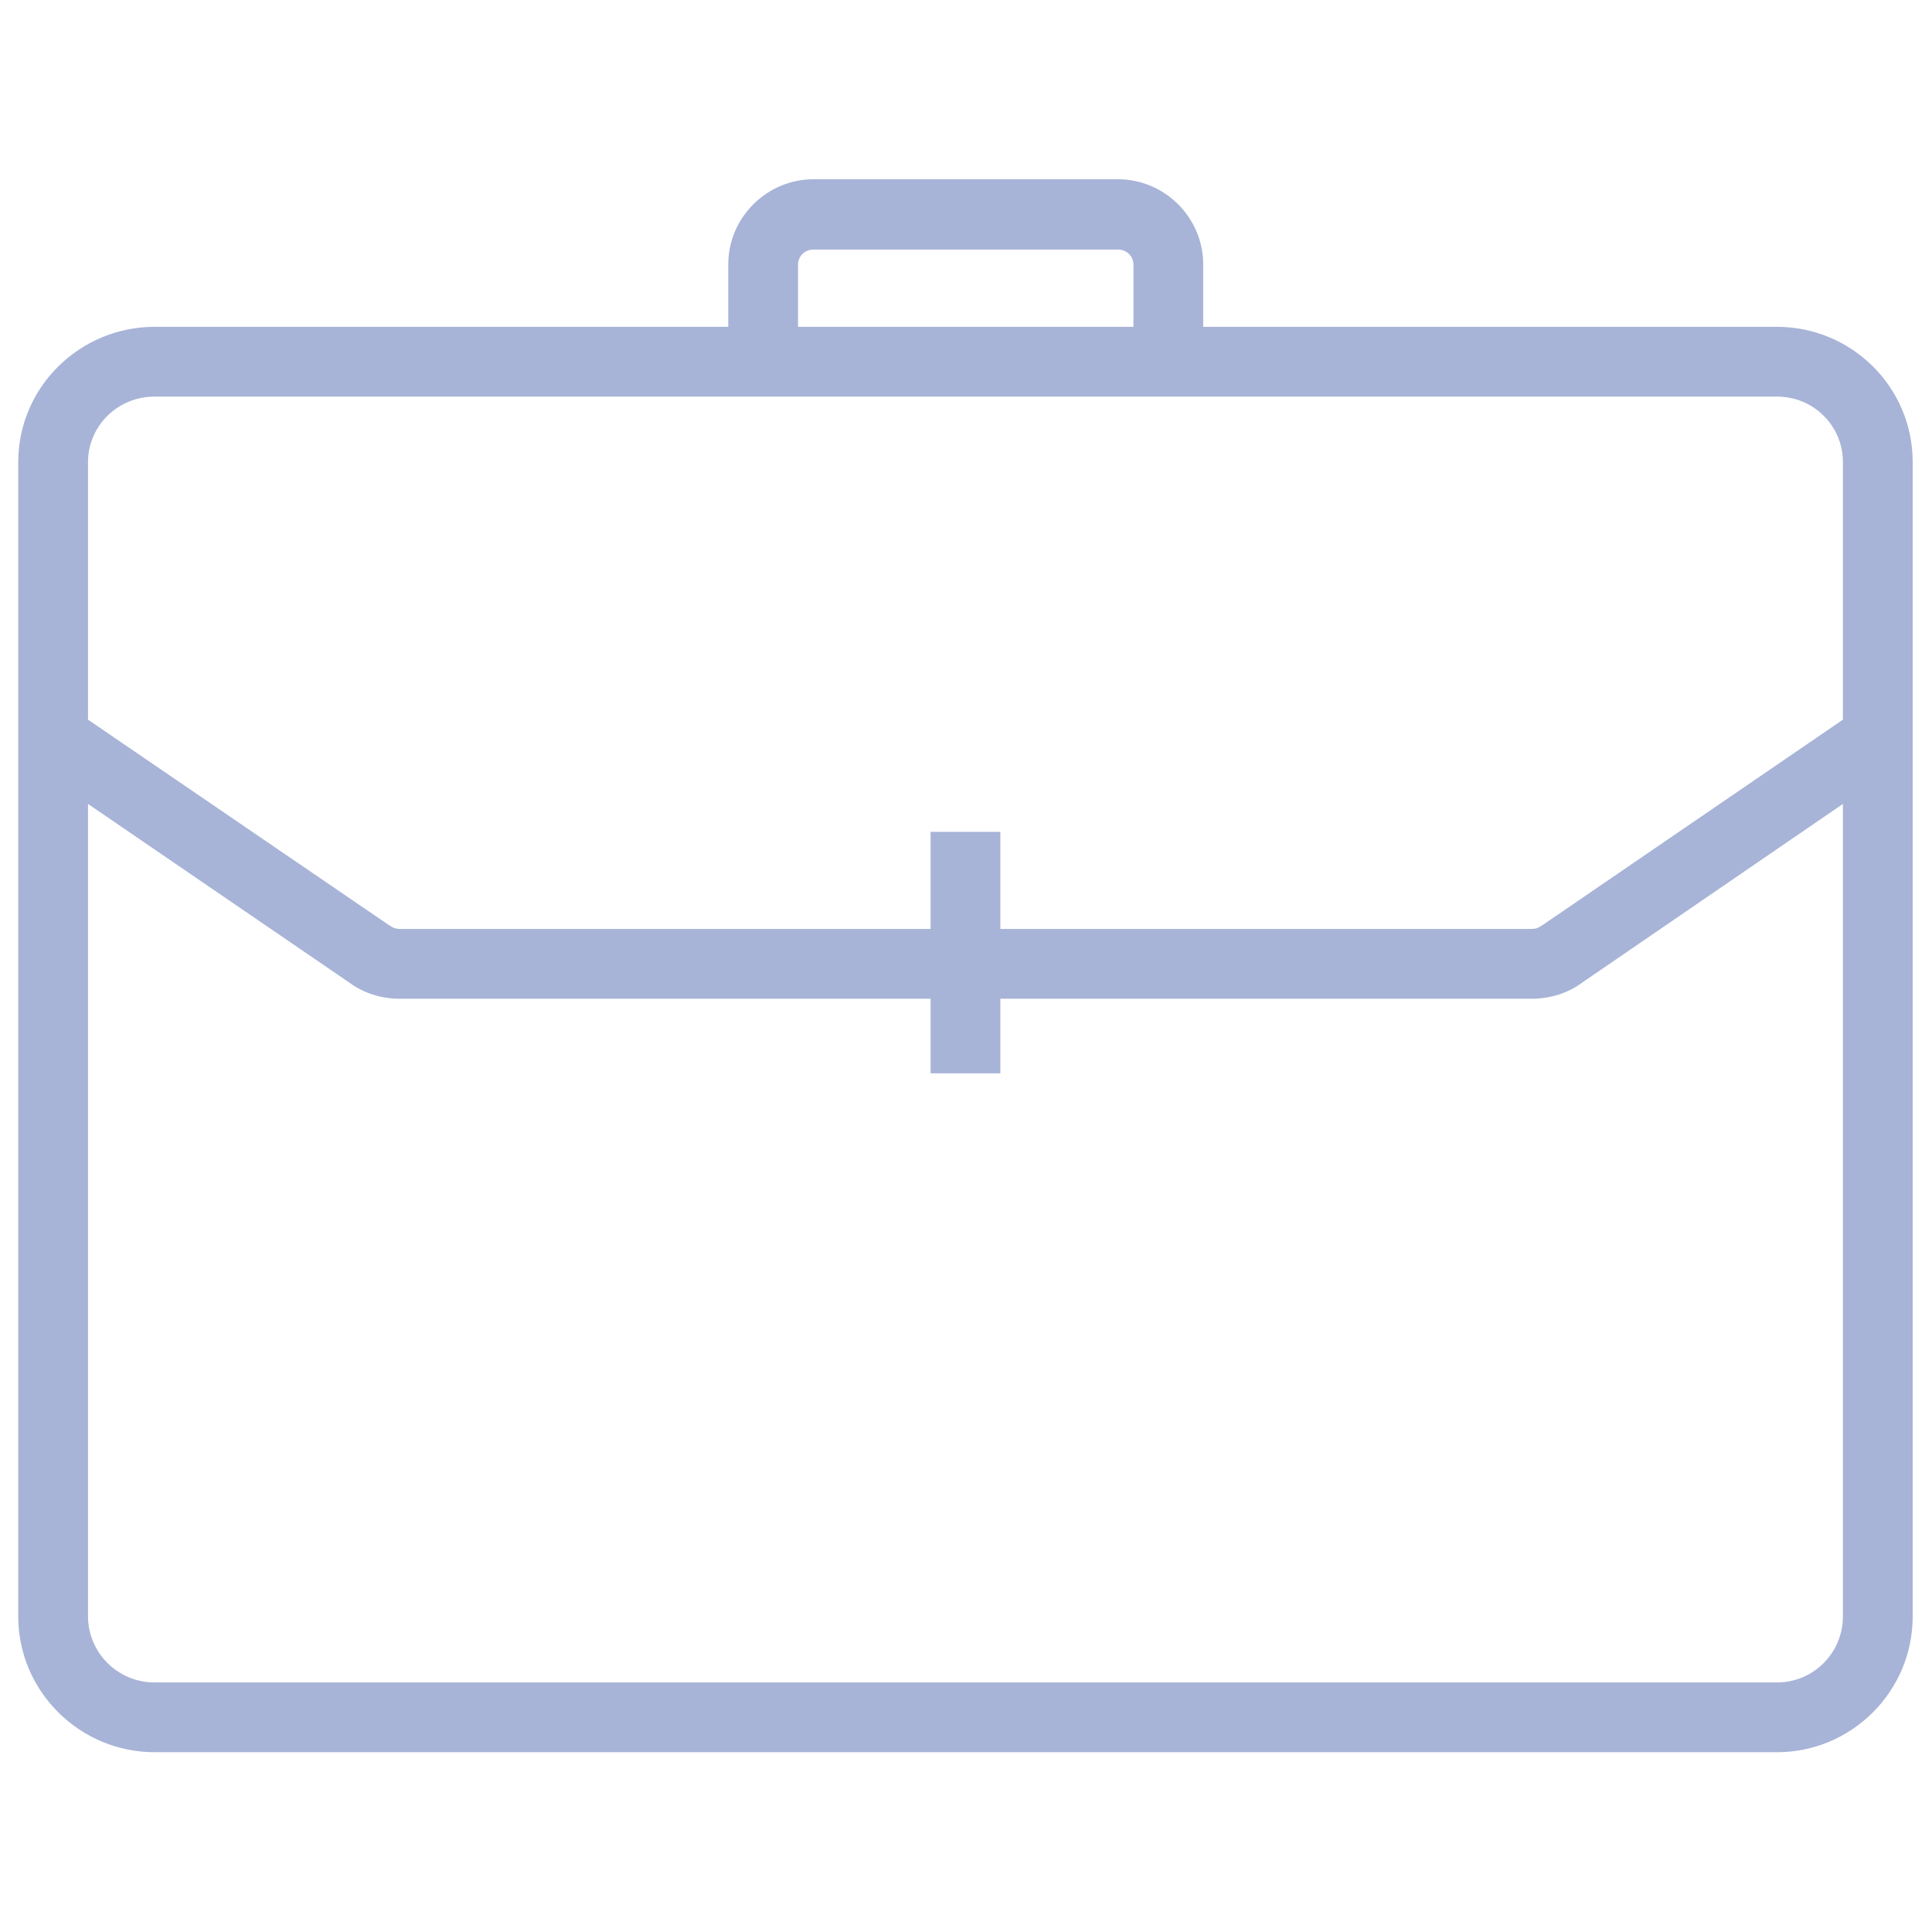 <svg width="36" height="36" viewBox="0 0 36 36" fill="none" xmlns="http://www.w3.org/2000/svg" xmlns:xlink="http://www.w3.org/1999/xlink">
	<desc>
			Created with Pixso.
	</desc>
	<defs/>
	<path id="Vector (Stroke)" d="M15.16 4.65C14.99 4.65 14.87 4.78 14.87 4.93L14.87 6.09L21.12 6.09L21.12 4.93C21.12 4.78 21 4.65 20.83 4.65L15.16 4.65ZM22.42 6.09L22.42 4.93C22.42 4.05 21.7 3.34 20.83 3.34L15.16 3.34C14.29 3.34 13.57 4.05 13.57 4.93L13.57 6.09L2.88 6.09C1.49 6.09 0.34 7.21 0.34 8.61L0.34 30.12C0.34 31.52 1.49 32.65 2.88 32.65L33.11 32.65C34.5 32.65 35.64 31.52 35.64 30.12L35.64 8.61C35.64 7.21 34.5 6.09 33.11 6.09L22.42 6.09ZM2.88 7.39C2.19 7.39 1.64 7.94 1.64 8.61L1.64 13.41L7.25 17.24C7.26 17.24 7.26 17.25 7.27 17.25C7.32 17.29 7.38 17.31 7.45 17.31L17.34 17.31L17.34 15.5L18.64 15.5L18.64 17.31L28.54 17.31C28.61 17.31 28.67 17.29 28.72 17.25C28.73 17.25 28.73 17.24 28.74 17.24L34.34 13.41L34.34 8.61C34.34 7.94 33.8 7.39 33.11 7.39L2.88 7.39ZM34.34 14.98L29.48 18.31C29.21 18.51 28.88 18.61 28.54 18.61L18.64 18.61L18.64 20L17.34 20L17.34 18.61L7.45 18.61C7.11 18.61 6.78 18.51 6.51 18.31L1.64 14.98L1.64 30.12C1.64 30.79 2.19 31.35 2.88 31.35L33.11 31.35C33.8 31.35 34.34 30.79 34.34 30.12L34.34 14.98Z" fill="#A7B4D7" fill-opacity="1" fill-rule="evenodd"/>
</svg>
